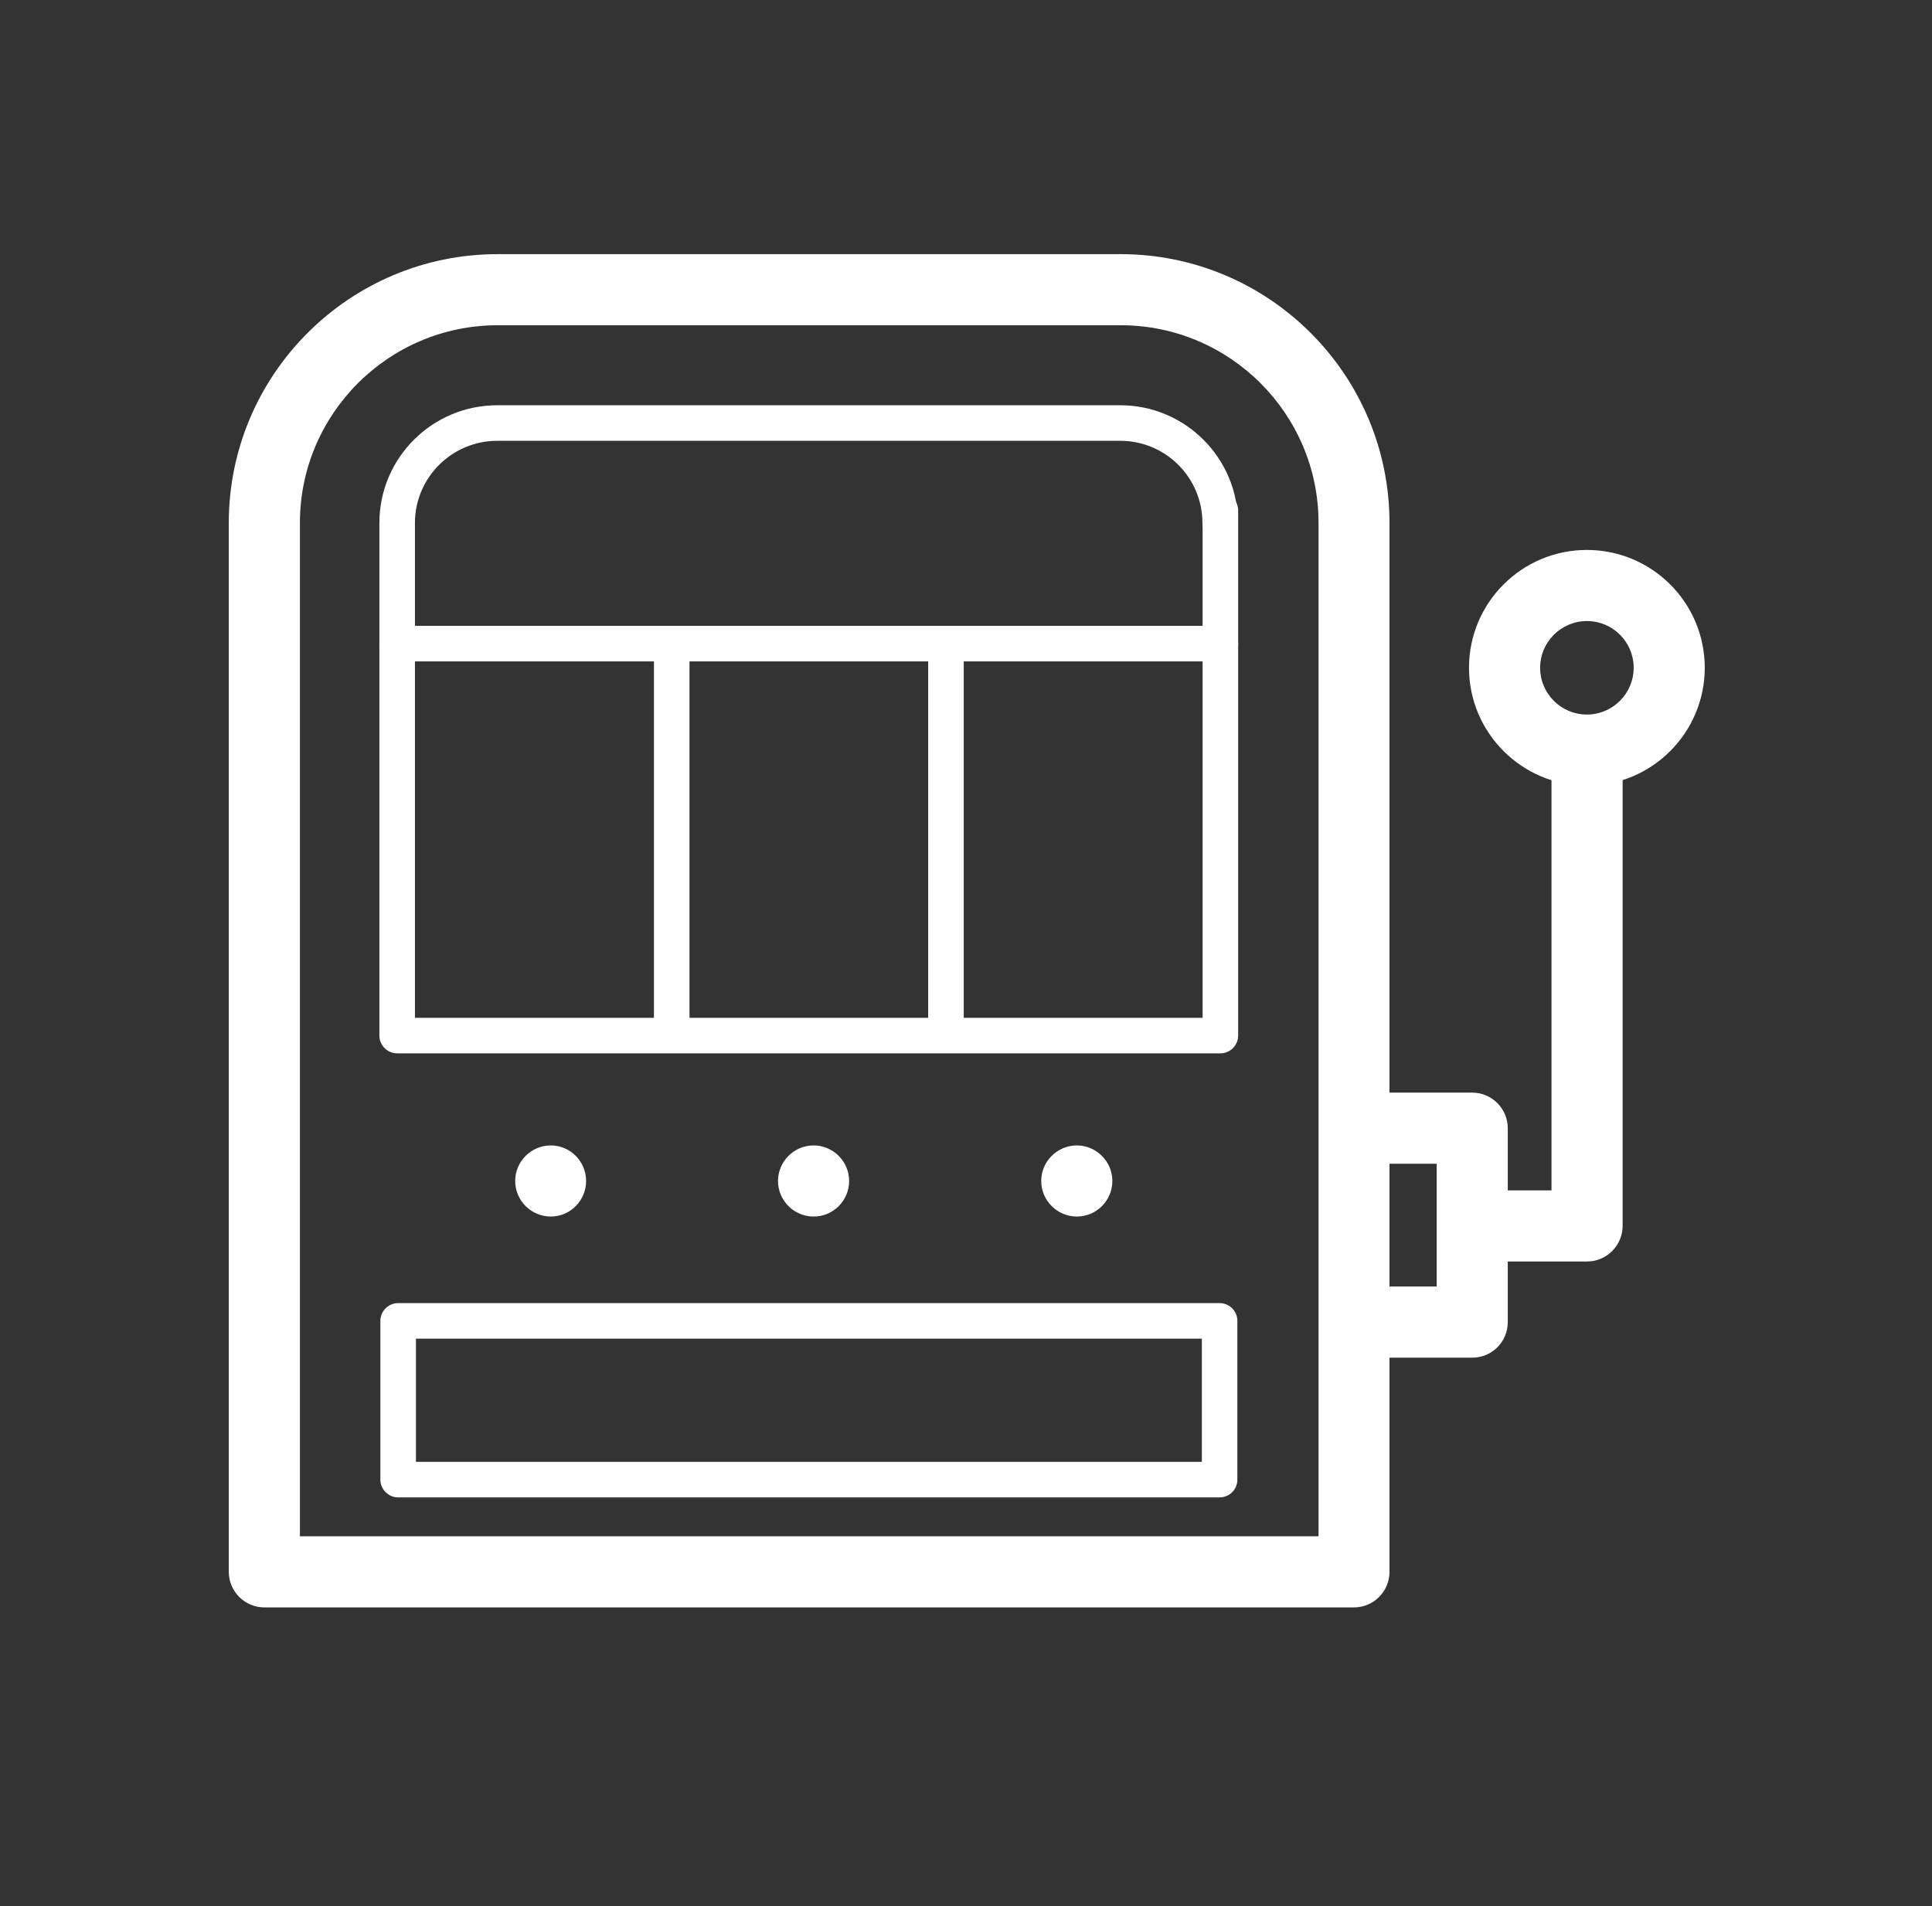 <svg width="76" height="75" viewBox="0 0 76 75" fill="none" xmlns="http://www.w3.org/2000/svg">
<rect x="0" y="0" width="76" height="75" fill="#333333" stroke="none"/>
<path d="M21.665 47.868C20.895 47.868 20.266 47.238 20.266 46.469C20.266 45.7 20.895 45.07 21.665 45.07C22.434 45.07 23.056 45.7 23.056 46.469C23.056 47.238 22.434 47.868 21.665 47.868Z" fill="white"/>
<path d="M32.004 47.868C31.235 47.868 30.605 47.238 30.605 46.469C30.605 45.7 31.235 45.07 32.004 45.07C32.774 45.07 33.403 45.7 33.403 46.469C33.403 47.238 32.781 47.868 32.004 47.868Z" fill="white"/>
<path d="M42.358 47.868C41.589 47.868 40.959 47.238 40.959 46.469C40.959 45.7 41.589 45.07 42.358 45.07C43.127 45.07 43.757 45.7 43.757 46.469C43.757 47.238 43.134 47.868 42.358 47.868Z" fill="white"/>
<path d="M53.26 63.248H10.399C9.629 63.248 9 62.618 9 61.849V20.575C9 14.742 13.742 10 19.575 10H44.083C49.917 10 54.659 14.742 54.659 20.575V61.849C54.659 62.618 54.036 63.248 53.26 63.248ZM11.798 60.45H51.868V20.575C51.868 16.288 48.378 12.798 44.09 12.798H19.575C15.288 12.798 11.798 16.288 11.798 20.575V60.45Z" fill="white"/>
<path d="M15.623 26.025C15.239 26.025 14.924 25.71 14.924 25.325V20.576C14.924 18.023 17.001 15.946 19.561 15.946H44.069C46.622 15.946 48.699 18.023 48.699 20.576C48.699 20.961 48.385 21.276 48 21.276C47.615 21.276 47.3 20.961 47.3 20.576C47.3 18.793 45.853 17.345 44.069 17.345H19.561C17.777 17.345 16.323 18.793 16.323 20.576V25.325C16.323 25.71 16.008 26.025 15.623 26.025Z" fill="white"/>
<path d="M62.424 30.914C59.871 30.914 57.787 28.836 57.787 26.276C57.787 23.716 59.864 21.639 62.424 21.639C64.984 21.639 67.061 23.716 67.061 26.276C67.061 28.829 64.984 30.914 62.424 30.914ZM62.424 24.437C61.41 24.437 60.585 25.262 60.585 26.276C60.585 27.291 61.41 28.116 62.424 28.116C63.438 28.116 64.264 27.291 64.264 26.276C64.264 25.262 63.446 24.437 62.424 24.437Z" fill="white"/>
<path d="M62.431 49.637H58.2C57.43 49.637 56.801 49.007 56.801 48.238C56.801 47.468 57.43 46.839 58.2 46.839H61.032V29.731C61.032 28.962 61.662 28.332 62.431 28.332C63.201 28.332 63.83 28.962 63.83 29.731V48.231C63.83 49.007 63.201 49.637 62.431 49.637Z" fill="white"/>
<path d="M57.913 53.421H53.948C53.178 53.421 52.549 52.791 52.549 52.022C52.549 51.253 53.178 50.623 53.948 50.623H56.515V45.79H53.948C53.178 45.79 52.549 45.161 52.549 44.391C52.549 43.622 53.178 42.992 53.948 42.992H57.913C58.683 42.992 59.312 43.622 59.312 44.391V52.022C59.312 52.798 58.69 53.421 57.913 53.421Z" fill="white"/>
<path d="M48.007 41.447H15.623C15.239 41.447 14.924 41.132 14.924 40.748V25.325C14.924 24.941 15.239 24.626 15.623 24.626H48.007C48.392 24.626 48.706 24.941 48.706 25.325V40.748C48.706 41.132 48.392 41.447 48.007 41.447ZM16.323 40.048H47.307V26.025H16.323V40.048Z" fill="white"/>
<path d="M26.424 41.293C26.039 41.293 25.725 40.978 25.725 40.593V25.933C25.725 25.549 26.039 25.234 26.424 25.234C26.809 25.234 27.123 25.549 27.123 25.933V40.593C27.123 40.978 26.816 41.293 26.424 41.293Z" fill="white"/>
<path d="M37.211 41.293C36.827 41.293 36.512 40.978 36.512 40.593V25.933C36.512 25.549 36.827 25.234 37.211 25.234C37.596 25.234 37.911 25.549 37.911 25.933V40.593C37.911 40.978 37.603 41.293 37.211 41.293Z" fill="white"/>
<path d="M47.976 58.919H15.662C15.278 58.919 14.963 58.604 14.963 58.219V51.973C14.963 51.589 15.278 51.274 15.662 51.274H47.976C48.361 51.274 48.675 51.589 48.675 51.973V58.219C48.675 58.611 48.361 58.919 47.976 58.919ZM16.362 57.52H47.277V52.673H16.362V57.52Z" fill="white"/>
<path d="M48.006 26.025C47.621 26.025 47.307 25.71 47.307 25.325V20.087C47.307 19.702 47.621 19.387 48.006 19.387C48.391 19.387 48.706 19.702 48.706 20.087V25.325C48.706 25.71 48.391 26.025 48.006 26.025Z" fill="white"/>
</svg>
